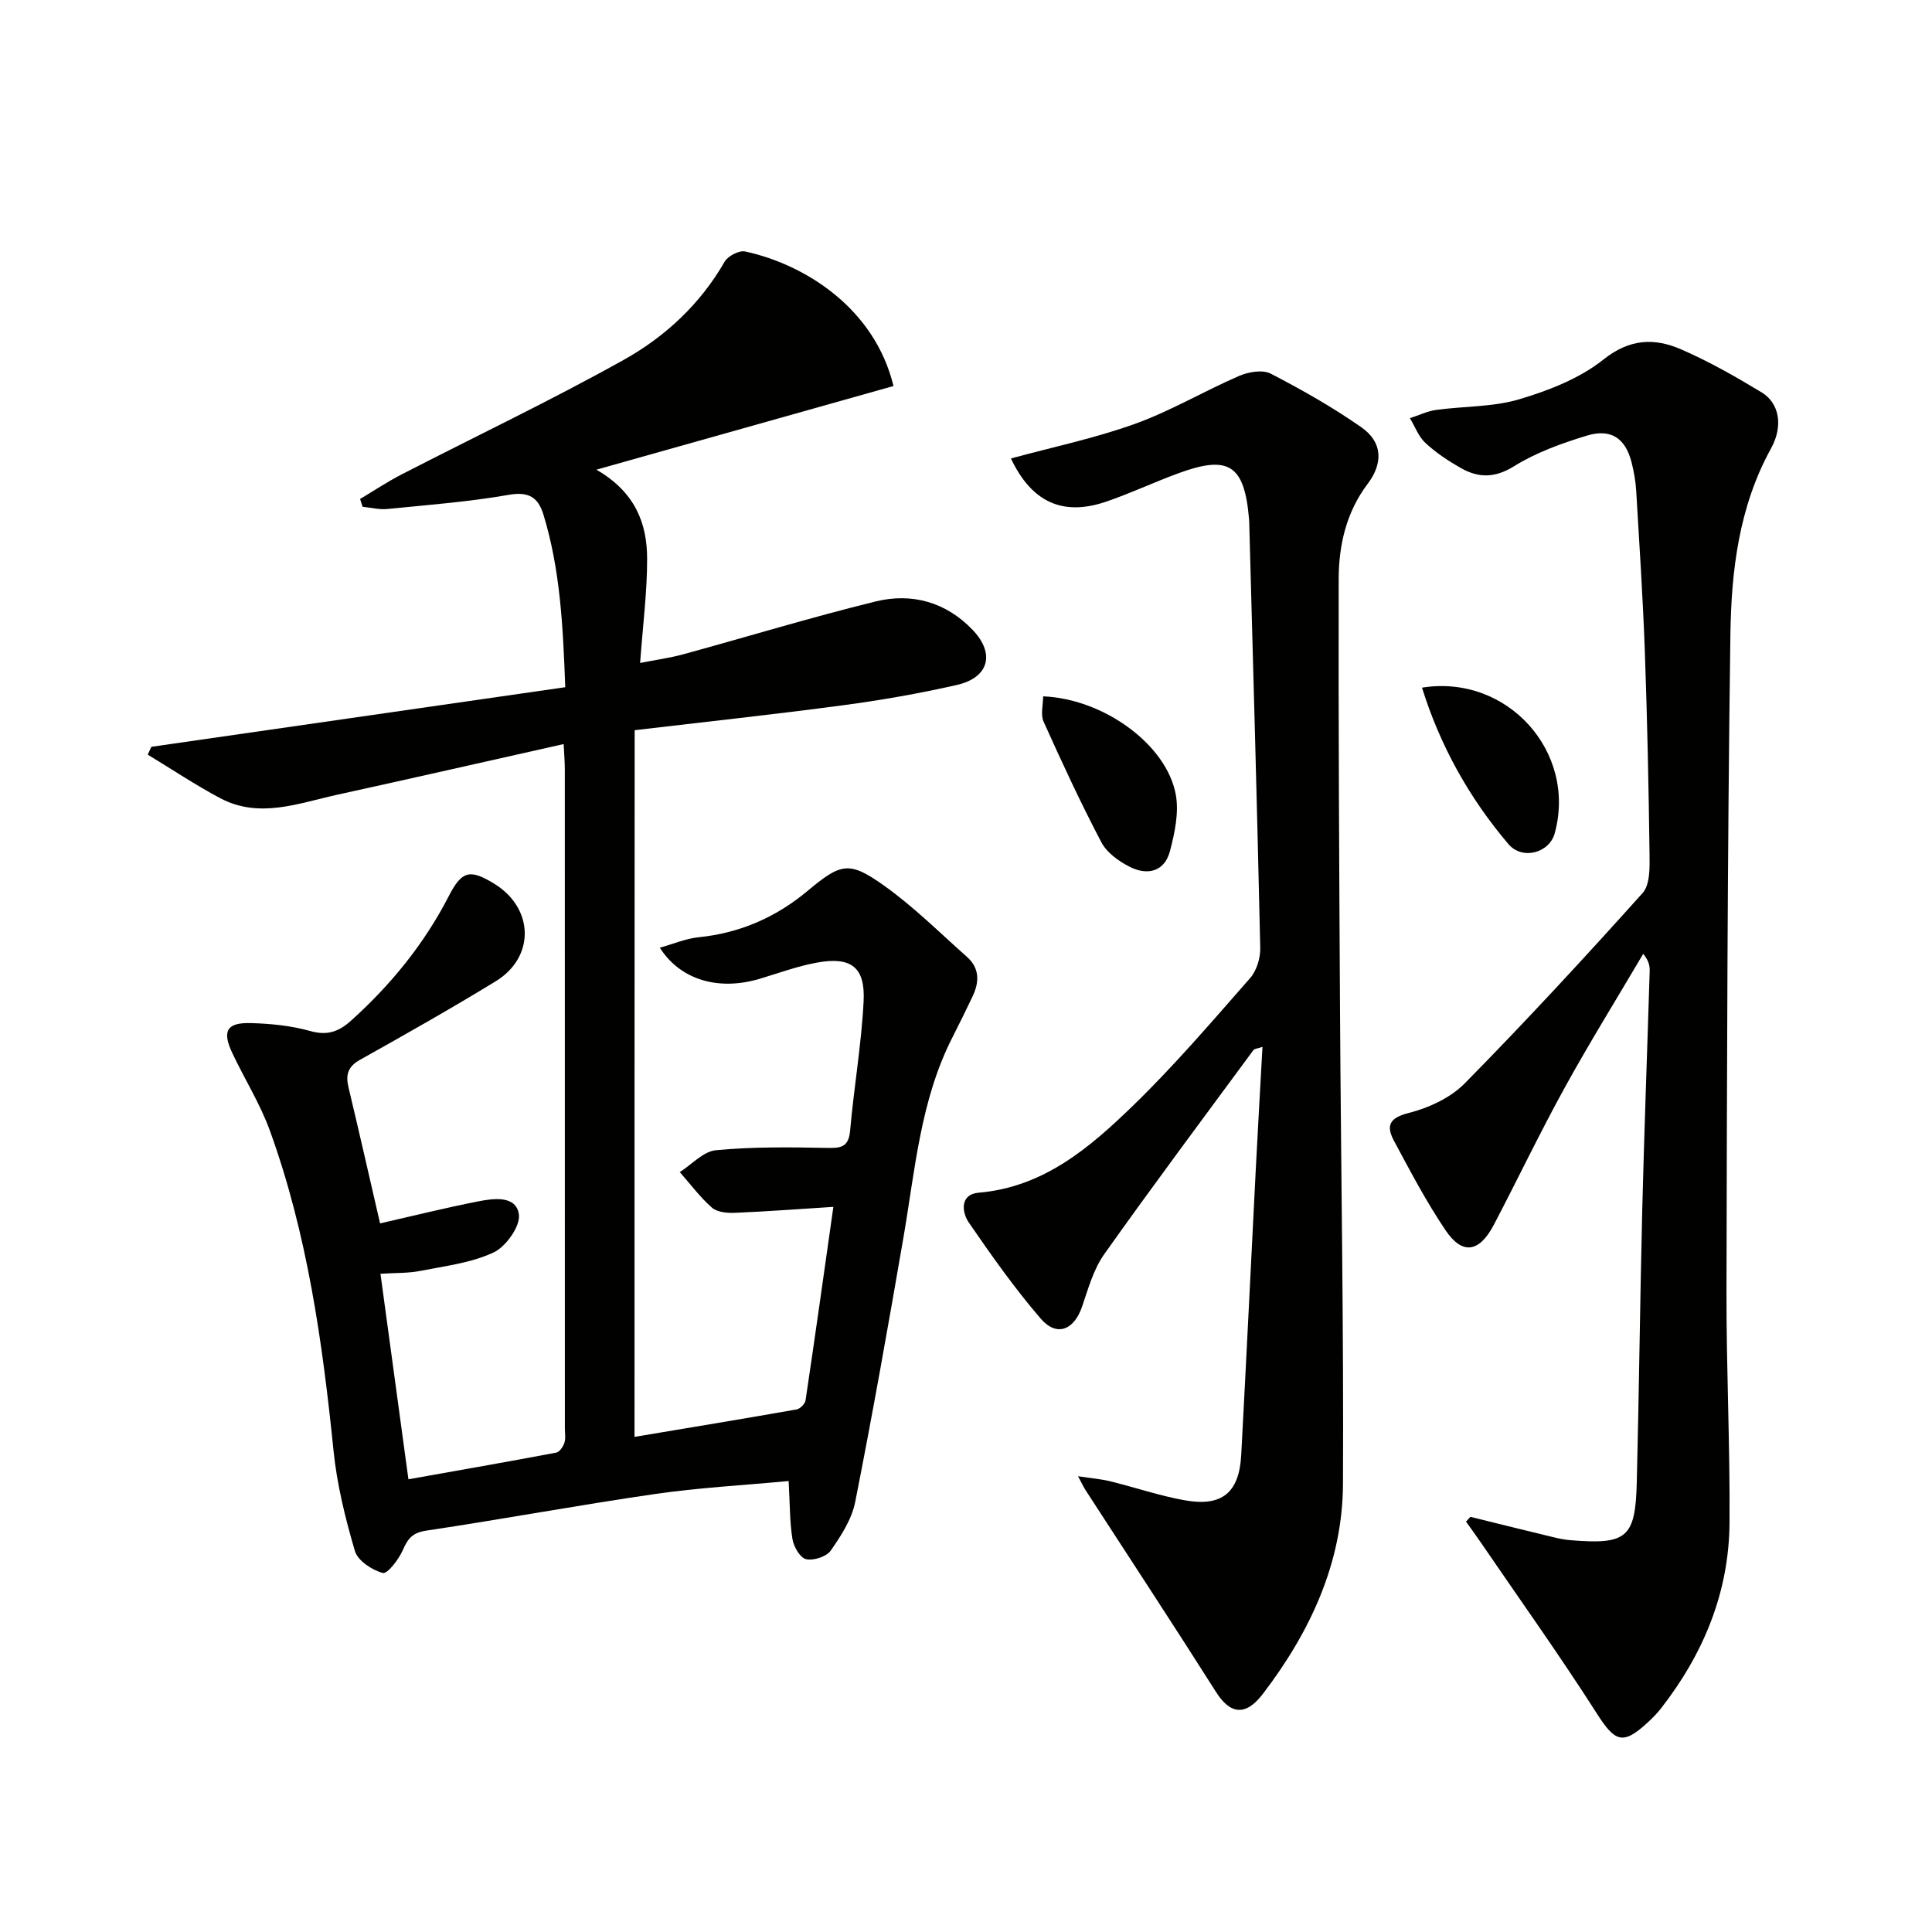 <svg enable-background="new 0 0 400 400" viewBox="0 0 400 400" xmlns="http://www.w3.org/2000/svg"><g fill="#010100"><path d="m131.37 297.49c11.37-1.9 22.47-3.73 33.55-5.68.73-.13 1.75-1.15 1.86-1.87 2-13.4 3.88-26.82 5.76-40.07-7.27.46-13.83.96-20.39 1.23-1.6.07-3.67-.12-4.75-1.07-2.47-2.17-4.47-4.88-6.66-7.36 2.49-1.58 4.87-4.28 7.48-4.53 7.56-.72 15.21-.63 22.83-.48 2.92.06 4.65-.02 4.96-3.59.78-8.92 2.33-17.78 2.79-26.71.37-7.12-2.56-9.34-9.62-8.07-4.05.73-7.97 2.19-11.93 3.37-8.45 2.51-16.37.27-20.64-6.45 2.81-.78 5.37-1.89 8.02-2.16 8.56-.87 16.01-4.12 22.57-9.6 6.87-5.73 8.56-6.25 15.7-1.19 6.18 4.38 11.62 9.81 17.31 14.86 2.63 2.33 2.57 5.23 1.14 8.2-1.36 2.84-2.74 5.68-4.17 8.48-6.63 13.01-7.71 27.36-10.13 41.4-3.15 18.29-6.39 36.57-9.99 54.77-.71 3.58-2.93 7.01-5.07 10.07-.88 1.26-3.56 2.12-5.11 1.77-1.23-.28-2.56-2.59-2.81-4.16-.58-3.57-.52-7.24-.79-12.02-9.47.89-18.7 1.38-27.81 2.71-15.77 2.29-31.45 5.2-47.21 7.56-2.82.42-3.8 1.6-4.83 3.97-.85 1.96-3.23 5.05-4.17 4.8-2.24-.6-5.19-2.54-5.78-4.55-2-6.79-3.72-13.78-4.43-20.8-2.29-22.51-5.43-44.84-13.17-66.22-2.02-5.58-5.26-10.71-7.8-16.11-2.13-4.53-1.13-6.31 3.84-6.17 4.12.11 8.35.53 12.3 1.64 3.56 1 5.91.15 8.49-2.17 8.25-7.44 15.13-15.88 20.22-25.79 2.69-5.23 4.36-5.61 9.36-2.56 8.28 5.06 8.56 15.21.3 20.25-9.22 5.63-18.63 10.96-28.05 16.23-2.52 1.41-3.01 3.09-2.39 5.69 2.23 9.34 4.35 18.7 6.54 28.18 6.9-1.57 13.58-3.24 20.33-4.56 3.22-.63 7.83-1.25 8.41 2.68.36 2.42-2.68 6.7-5.24 7.9-4.67 2.18-10.09 2.81-15.25 3.83-2.41.48-4.94.37-8.17.58 1.93 14.17 3.82 28.05 5.79 42.55 10.46-1.86 20.54-3.62 30.6-5.52.69-.13 1.43-1.23 1.69-2.02.3-.9.1-1.98.1-2.98 0-45.5 0-90.99-.01-136.49 0-1.47-.13-2.94-.24-5.21-15.88 3.56-31.37 7.09-46.88 10.49-8.03 1.76-16.14 5.02-24.26.7-5.13-2.73-9.99-5.98-14.97-9 .25-.54.49-1.08.74-1.62 28.42-4.09 56.84-8.19 85.7-12.34-.47-12.68-1.04-24.4-4.53-35.77-1.06-3.46-2.97-4.79-7.1-4.07-8.32 1.46-16.79 2.1-25.21 2.94-1.68.17-3.41-.29-5.12-.46-.17-.54-.35-1.07-.52-1.61 2.85-1.7 5.62-3.55 8.57-5.07 15.33-7.9 30.93-15.32 45.99-23.72 8.58-4.79 15.86-11.53 20.91-20.33.68-1.18 2.99-2.39 4.23-2.13 12.22 2.63 26.78 11.59 30.74 27.86-20.03 5.64-40.14 11.3-61.51 17.32 8.05 4.66 10.48 11.13 10.5 18.37.02 6.92-.89 13.84-1.45 21.65 3.28-.65 6.17-1.04 8.95-1.8 13.27-3.63 26.44-7.65 39.79-10.93 7.51-1.85 14.58.11 20.1 5.88 4.71 4.92 3.39 9.89-3.29 11.41-7.75 1.76-15.62 3.14-23.5 4.19-14.29 1.91-28.62 3.45-43.18 5.17-.03 48.86-.03 97.27-.03 146.31z"/><path d="m304.44 314.05c5.76 1.42 11.52 2.85 17.29 4.24 1.13.27 2.28.5 3.43.59 11.67.96 13.44-.48 13.72-12.02.47-18.8.67-37.61 1.13-56.42.41-16.46 1.04-32.91 1.54-49.37.03-1.08-.17-2.16-1.34-3.59-5.44 9.24-11.1 18.35-16.27 27.74-5.13 9.31-9.71 18.92-14.64 28.33-3.02 5.77-6.52 6.34-10.01 1.17-3.98-5.88-7.3-12.23-10.67-18.5-1.65-3.07-1.08-4.76 3.03-5.79 4.16-1.05 8.67-3.14 11.63-6.15 12.6-12.8 24.8-26.01 36.8-39.38 1.55-1.72 1.48-5.28 1.44-7.98-.18-13.98-.47-27.96-.97-41.93-.4-11.13-1.13-22.25-1.79-33.36-.12-1.98-.47-3.97-.96-5.9-1.26-4.97-4.24-7.06-9.25-5.54-5.2 1.58-10.48 3.48-15.05 6.32-4.01 2.5-7.4 2.47-11.07.38-2.59-1.47-5.13-3.16-7.31-5.18-1.43-1.32-2.16-3.39-3.21-5.13 1.81-.59 3.58-1.45 5.43-1.71 5.75-.79 11.76-.58 17.23-2.21 6.1-1.82 12.47-4.3 17.37-8.2 5.48-4.37 10.61-4.53 16.16-2.11 5.75 2.5 11.26 5.64 16.63 8.89 3.65 2.21 4.53 6.93 1.93 11.63-6.65 12.06-8.22 25.33-8.4 38.57-.63 45.29-.71 90.6-.81 135.9-.04 15.97.75 31.95.63 47.92-.1 14.45-5.41 27.22-14.27 38.55-.82 1.04-1.78 1.99-2.76 2.89-5.1 4.69-6.7 3.92-10.47-1.98-7.68-12.02-15.99-23.65-24.04-35.43-.98-1.44-2.01-2.84-3.02-4.26.31-.32.62-.65.92-.98z"/><path d="m209.3 94.92c8.58-2.34 17.35-4.17 25.69-7.17 7.42-2.67 14.31-6.79 21.58-9.93 1.93-.83 4.84-1.33 6.52-.46 6.46 3.34 12.84 6.96 18.8 11.13 4.41 3.09 4.46 7.47 1.28 11.67-4.41 5.82-6 12.67-6.01 19.71-.07 29.98.11 59.97.28 89.95.19 32.47.77 64.94.61 97.4-.08 16.35-6.8 30.67-16.6 43.5-3.59 4.7-6.78 4.18-9.69-.42-8.88-14.01-18-27.87-27.02-41.8-.34-.53-.6-1.1-1.55-2.86 2.84.43 4.8.58 6.69 1.05 5.15 1.27 10.21 3 15.41 3.93 7.72 1.38 11.27-1.58 11.69-9.36 1.06-19.75 2.01-39.5 3.02-59.25.42-8.28.91-16.57 1.38-25.27-1.07.37-1.66.38-1.87.67-10.36 14.06-20.82 28.05-30.92 42.3-2.22 3.14-3.3 7.16-4.58 10.88-1.66 4.8-5.24 6.25-8.54 2.42-5.39-6.26-10.18-13.05-14.87-19.87-1.53-2.22-1.83-5.88 1.98-6.2 13.48-1.14 22.99-9.3 31.94-17.97 8.59-8.32 16.39-17.46 24.3-26.46 1.35-1.54 2.15-4.15 2.1-6.24-.64-29.11-1.47-58.22-2.26-87.32-.01-.5-.02-1-.06-1.5-.96-11.24-4.19-13.33-14.78-9.41-4.98 1.84-9.81 4.12-14.83 5.83-9.02 3.07-15.43.05-19.69-8.95z"/><path d="m215.97 144.17c12.55.51 25.63 10.01 27.48 20.43.65 3.7-.24 7.87-1.22 11.61-1.13 4.28-4.67 5.1-8.3 3.27-2.27-1.14-4.76-2.92-5.89-5.07-4.3-8.17-8.18-16.56-11.97-24.99-.67-1.46-.1-3.48-.1-5.25z"/><path d="m294.41 142.37c17.62-2.84 32.13 13.28 27.47 30.18-1.11 4.04-6.7 5.59-9.58 2.21-8.11-9.55-14.13-20.33-17.89-32.39z"/></g></svg>